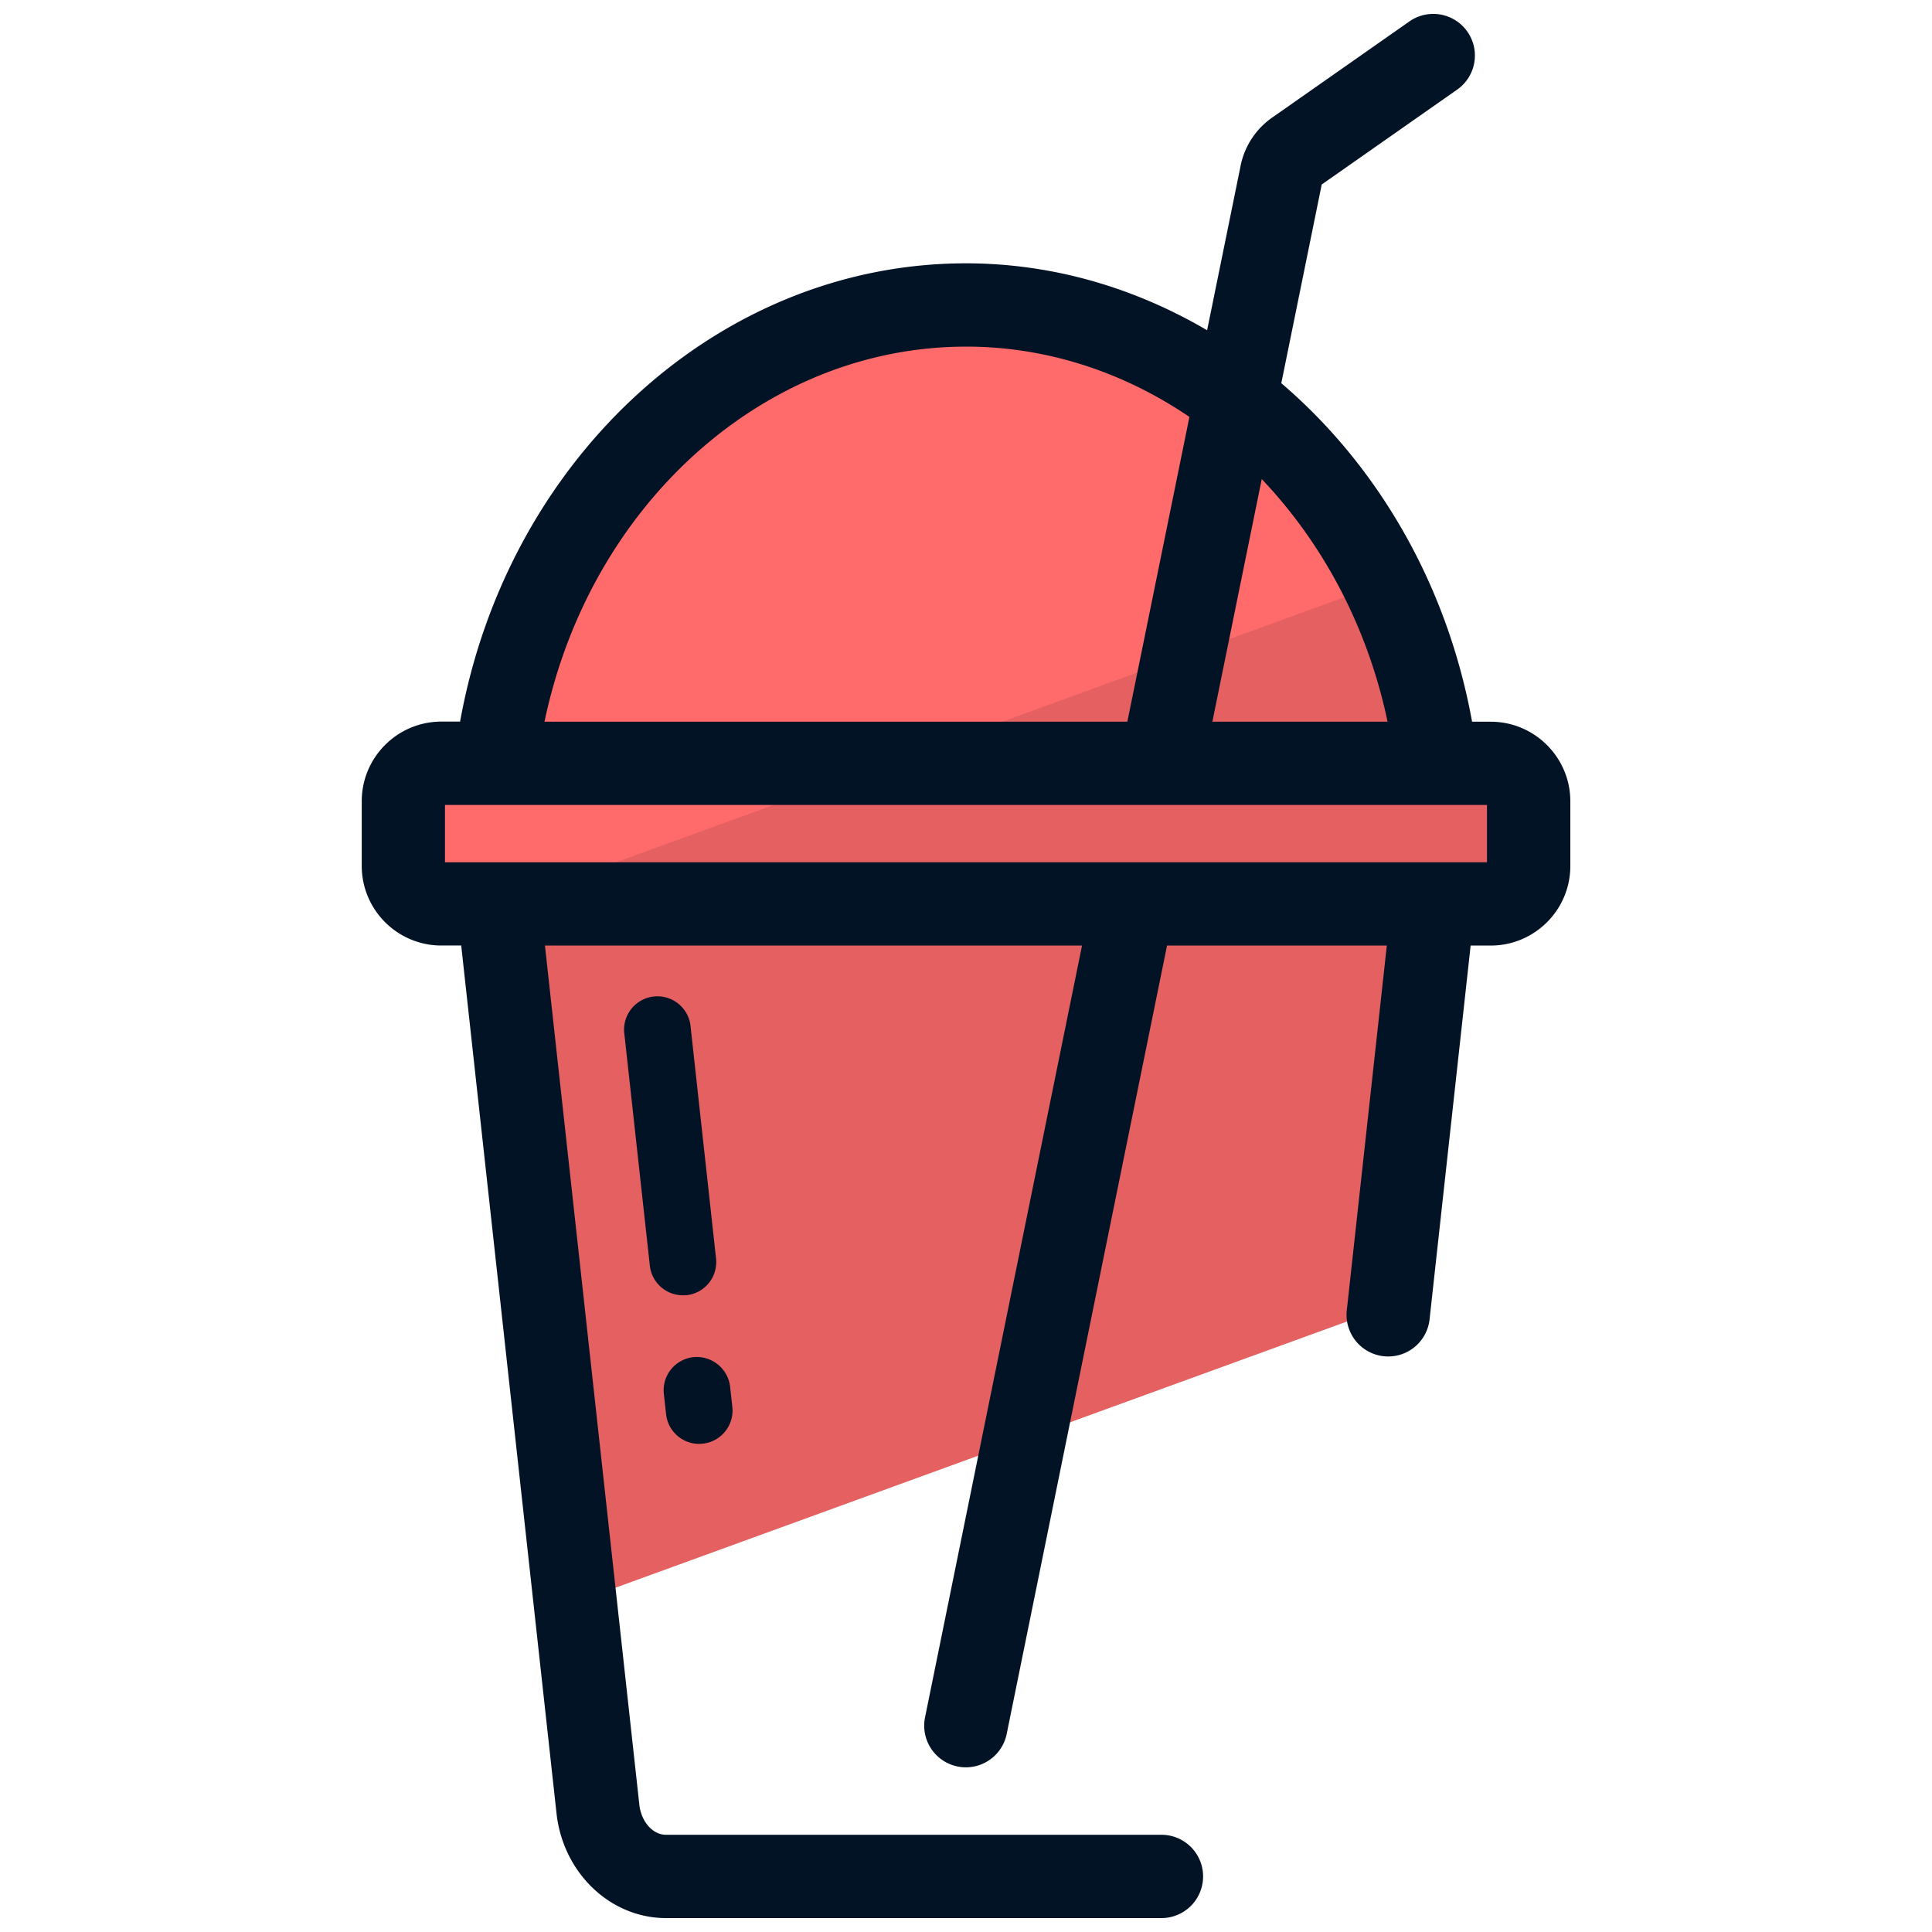 <svg xmlns="http://www.w3.org/2000/svg" version="1" viewBox="0 0 50 50"><path fill="#E56060" d="M11.42 23.394h1.49l-.01.005 1.986 18.07 21.063-7.665L37.09 23.4l-.01-.006h1.496c.543 0 .983-.44.983-.983v-1.673a.983.983 0 00-.982-.983l-1.397-.002c-.805-6.7-5.954-11.86-12.183-11.86-6.23 0-11.378 5.158-12.174 11.86l-1.4.002a.983.983 0 00-.984.983v1.674c0 .544.44.984.98.984z"/><path fill="#FF6B6B" d="M11.42 23.394h1.49l-.01.005.004.023 22.914-8.34c-2.08-4.284-6.145-7.19-10.82-7.19-6.23 0-11.38 5.158-12.175 11.86l-1.4.002a.983.983 0 00-.984.983v1.674c0 .542.44.982.98.982z"/><g fill="#031326"><path d="M38.58 18.677h-.483c-.646-3.565-2.45-6.636-4.937-8.76l1.046-5.142L37.71 2.32A1.077 1.077 0 1036.476.554l-3.525 2.47a2.007 2.007 0 00-.854 1.315l-.857 4.208c-1.876-1.1-4-1.732-6.243-1.732-6.39 0-11.862 5.038-13.09 11.86h-.485c-1.136 0-2.06.925-2.06 2.06v1.675c0 1.137.924 2.06 2.06 2.06h.514l2.47 22.49c.182 1.528 1.4 2.68 2.83 2.68h12.822a1.078 1.078 0 000-2.156H17.235c-.34 0-.636-.335-.688-.77L14.103 24.47h13.9L23.94 44.445a1.078 1.078 0 102.113.43l4.15-20.405h5.688l-1.036 9.44a1.077 1.077 0 102.142.236l1.063-9.675h.52c1.135 0 2.06-.923 2.06-2.06v-1.673c0-1.136-.925-2.06-2.06-2.06zm-2.67 0h-4.534l1.278-6.278c1.576 1.658 2.74 3.818 3.256 6.277zM24.997 8.97c2.1 0 4.085.664 5.785 1.82l-1.606 7.887H14.092c1.172-5.61 5.68-9.706 10.905-9.706zm13.487 13.346H11.516v-1.484h26.967v1.484z"/><path d="M18.095 37.367a.863.863 0 00.858-.956l-.058-.524a.87.87 0 00-.95-.764.863.863 0 00-.765.95l.058.525c.048.442.422.77.857.77zm-.327-3.847a.863.863 0 00.763-.952l-.656-5.976a.863.863 0 10-1.714.188l.657 5.975a.863.863 0 00.95.763z"/></g></svg>